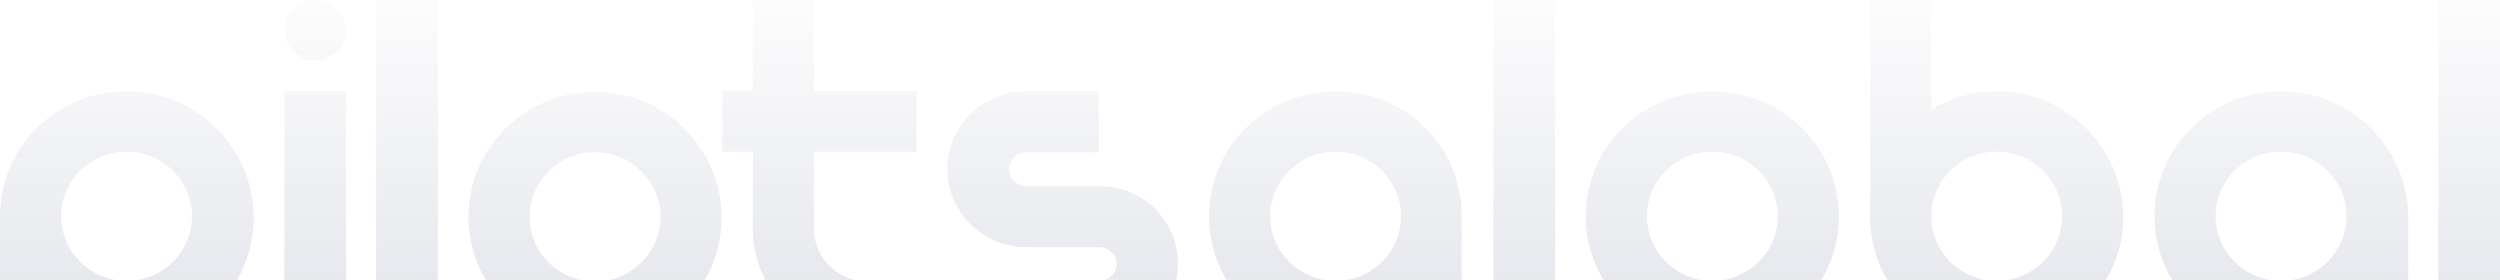 <svg width="1920" height="215" viewBox="0 0 1920 215" fill="none" xmlns="http://www.w3.org/2000/svg"><path d="M1872.56 215V0H1920V215H1872.56z" fill="url(#paint0_linear_788_5103)"/><path d="M1849.55 215V166.574C1849.08 113.215 1805.4 70.063 1751.86 70.063 1697.85 70.063 1654.64 113.215 1654.64 166.11 1654.64 183.94 1659.6 200.664 1668.23 215H1743.08c-23.54-4.112-41.48-24.47-41.48-48.89.0-27.376 22.55-49.647 50.26-49.647 27.71.0 50.25 22.271 50.25 49.647C1802.11 190.53 1784.18 210.888 1760.63 215H1849.55z" fill="url(#paint1_linear_788_5103)"/><path d="M1617.37 215C1625.83 200.767 1630.68 184.212 1630.68 166.574 1630.68 113.679 1587.01 70.063 1533.46 70.063 1515.15 70.063 1497.77 75.167 1483.21 83.983V.464h-46.97V166.574C1436.24 184.281 1441.05 200.813 1449.44 215h75.25c-23.54-4.112-41.48-24.47-41.48-48.89.0-27.376 22.54-49.647 50.25-49.647s50.26 22.271 50.26 49.647C1583.72 190.53 1565.78 210.888 1542.24 215H1617.37z" fill="url(#paint2_linear_788_5103)"/><path d="M1398.8 215C1407.38 200.664 1412.29 183.94 1412.29 166.11c0-52.895-43.21-96.047-97.22-96.047s-97.22 43.152-97.22 96.047C1217.85 183.94 1222.81 200.664 1231.44 215H1306.29c-23.54-4.112-41.48-24.47-41.48-48.89.0-27.376 22.55-49.647 50.26-49.647s50.25 22.271 50.25 49.647C1365.32 190.53 1347.38 210.888 1323.84 215h74.96z" fill="url(#paint3_linear_788_5103)"/><path d="M1194.36 215V0H1146.93V215H1194.36z" fill="url(#paint4_linear_788_5103)"/><path d="M1122.5 215V166.574C1123.44 113.215 1079.77 70.063 1025.75 70.063c-54.008.0-97.218 43.152-97.218 96.047C928.532 184.011 933.448 200.71 942.003 215h74.977c-23.543-4.112-41.481-24.47-41.481-48.89.0-27.376 22.544-49.647 50.251-49.647 27.71.0 50.26 22.271 50.26 49.647C1076.01 190.53 1058.07 210.888 1034.53 215h87.97z" fill="url(#paint5_linear_788_5103)"/><path d="M903.301 215C904.139 211.048 904.579 206.956 904.579 202.766 905.049 169.822 877.808 142.91 844.462 142.91h-56.36C781.057 142.91 774.951 136.879 774.951 129.919 774.951 122.959 781.057 116.927 788.102 116.927h55.89V70.063h-55.89c-33.347.0-60.587 26.912-60.587 59.856.0 32.943 27.24 59.855 60.587 59.855h56.36C851.507 189.774 857.612 195.806 857.612 202.766 857.612 208.257 853.811 213.171 848.747 215H903.301z" fill="url(#paint6_linear_788_5103)"/><path d="M656.278 215C638.27 210.578 625.127 194.649 625.127 175.39V116.463h78.904V70.063H625.127V0H578.16V69.599H554.677V116.463H578.16V175.39C578.16 189.661 581.652 203.12 587.821 215h68.457z" fill="url(#paint7_linear_788_5103)"/><path d="M541.268 215C549.507 200.872 554.207 184.485 554.207 167.038c0-52.895-43.209-96.511-97.221-96.511-54.011.0-97.221 43.152-97.221 96.047C359.765 184.163 364.595 200.726 373.011 215h72.87C423.496 209.993 406.732 190.181 406.732 166.574c0-27.376 22.544-49.647 50.254-49.647 27.711.0 50.255 22.271 50.255 49.647.0 23.607-16.764 43.419-39.149 48.426h73.176z" fill="url(#paint8_linear_788_5103)"/><path d="M336.282 215V0H288.845V215h47.437z" fill="url(#paint9_linear_788_5103)"/><path d="M265.832 215V70.063H218.395V215h47.437z" fill="url(#paint10_linear_788_5103)"/><path d="M181.972 215c8.239-14.128 12.94-30.515 12.94-47.962C194.442 113.215 151.233 70.063 97.221 70.063 43.209 70.063.0 113.215.0 166.11V215H88.447c-23.542-4.112-41.48-24.47-41.48-48.89.0-27.376 22.544-49.647 50.254-49.647 27.711.0 50.255 22.271 50.255 49.647.0 24.42-17.938 44.778-41.48 48.89h75.976z" fill="url(#paint11_linear_788_5103)"/><path d="M218.395 23.2C218.395 10.672 228.728.0 241.879.0c13.15.0 23.483 10.672 23.483 23.2s-10.333 23.2-23.483 23.2c-12.681.0-23.484-10.672-23.484-23.2z" fill="url(#paint12_linear_788_5103)"/><defs><linearGradient id="paint0_linear_788_5103" x1="960" y1="215" x2="960" y2=".204472e-4" gradientUnits="userSpaceOnUse"><stop stop-color="#697494" stop-opacity=".16"/><stop offset="1" stop-color="#697494" stop-opacity=".02"/></linearGradient><linearGradient id="paint1_linear_788_5103" x1="960" y1="215" x2="960" y2=".204472e-4" gradientUnits="userSpaceOnUse"><stop stop-color="#697494" stop-opacity=".16"/><stop offset="1" stop-color="#697494" stop-opacity=".02"/></linearGradient><linearGradient id="paint2_linear_788_5103" x1="960" y1="215" x2="960" y2=".204472e-4" gradientUnits="userSpaceOnUse"><stop stop-color="#697494" stop-opacity=".16"/><stop offset="1" stop-color="#697494" stop-opacity=".02"/></linearGradient><linearGradient id="paint3_linear_788_5103" x1="960" y1="215" x2="960" y2=".204472e-4" gradientUnits="userSpaceOnUse"><stop stop-color="#697494" stop-opacity=".16"/><stop offset="1" stop-color="#697494" stop-opacity=".02"/></linearGradient><linearGradient id="paint4_linear_788_5103" x1="960" y1="215" x2="960" y2=".204472e-4" gradientUnits="userSpaceOnUse"><stop stop-color="#697494" stop-opacity=".16"/><stop offset="1" stop-color="#697494" stop-opacity=".02"/></linearGradient><linearGradient id="paint5_linear_788_5103" x1="960" y1="215" x2="960" y2=".204472e-4" gradientUnits="userSpaceOnUse"><stop stop-color="#697494" stop-opacity=".16"/><stop offset="1" stop-color="#697494" stop-opacity=".02"/></linearGradient><linearGradient id="paint6_linear_788_5103" x1="960" y1="215" x2="960" y2=".204472e-4" gradientUnits="userSpaceOnUse"><stop stop-color="#697494" stop-opacity=".16"/><stop offset="1" stop-color="#697494" stop-opacity=".02"/></linearGradient><linearGradient id="paint7_linear_788_5103" x1="960" y1="215" x2="960" y2=".204472e-4" gradientUnits="userSpaceOnUse"><stop stop-color="#697494" stop-opacity=".16"/><stop offset="1" stop-color="#697494" stop-opacity=".02"/></linearGradient><linearGradient id="paint8_linear_788_5103" x1="960" y1="215" x2="960" y2=".204472e-4" gradientUnits="userSpaceOnUse"><stop stop-color="#697494" stop-opacity=".16"/><stop offset="1" stop-color="#697494" stop-opacity=".02"/></linearGradient><linearGradient id="paint9_linear_788_5103" x1="960" y1="215" x2="960" y2=".204472e-4" gradientUnits="userSpaceOnUse"><stop stop-color="#697494" stop-opacity=".16"/><stop offset="1" stop-color="#697494" stop-opacity=".02"/></linearGradient><linearGradient id="paint10_linear_788_5103" x1="960" y1="215" x2="960" y2=".204472e-4" gradientUnits="userSpaceOnUse"><stop stop-color="#697494" stop-opacity=".16"/><stop offset="1" stop-color="#697494" stop-opacity=".02"/></linearGradient><linearGradient id="paint11_linear_788_5103" x1="960" y1="215" x2="960" y2=".204472e-4" gradientUnits="userSpaceOnUse"><stop stop-color="#697494" stop-opacity=".16"/><stop offset="1" stop-color="#697494" stop-opacity=".02"/></linearGradient><linearGradient id="paint12_linear_788_5103" x1="960" y1="215" x2="960" y2=".204472e-4" gradientUnits="userSpaceOnUse"><stop stop-color="#697494" stop-opacity=".16"/><stop offset="1" stop-color="#697494" stop-opacity=".02"/></linearGradient></defs></svg>